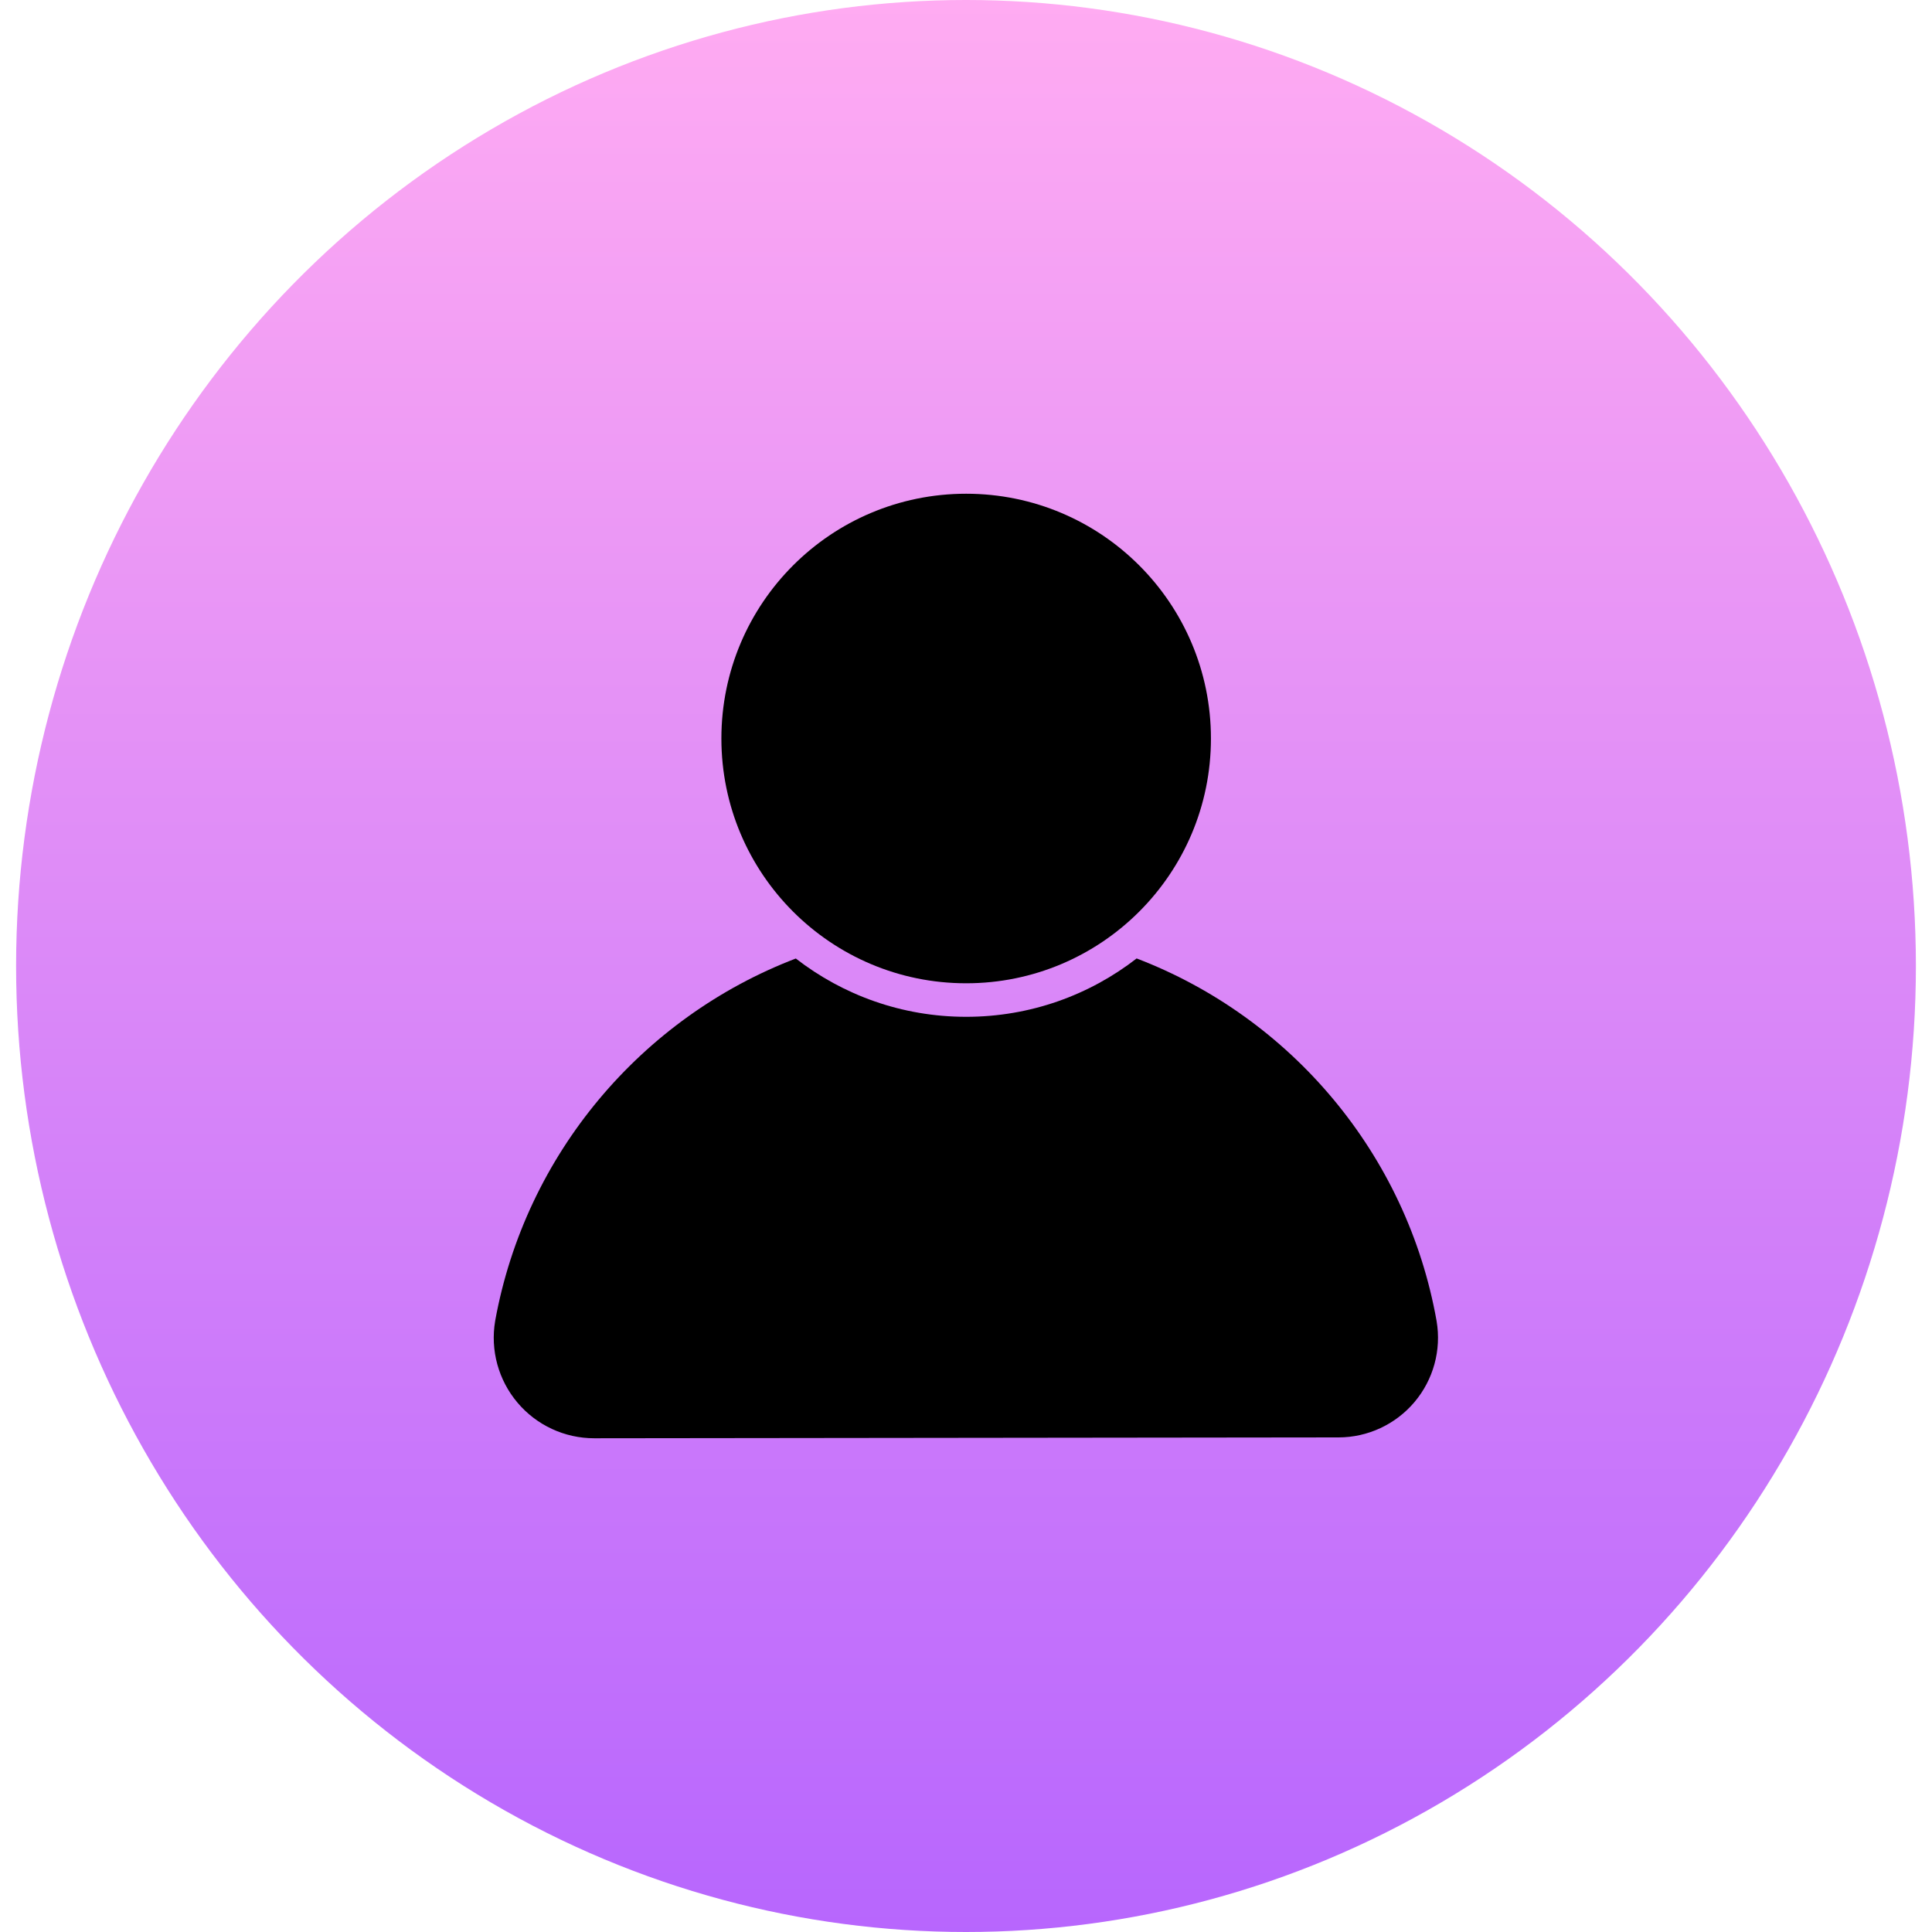 <svg width="90" height="90" viewBox="0 0 90 90" fill="none" xmlns="http://www.w3.org/2000/svg">
<ellipse cx="45" cy="45" rx="44.25" ry="45" fill="url(#paint0_linear_137_2835)"/>
<path fill-rule="evenodd" clip-rule="evenodd" d="M56.41 34.403C56.41 40.7 51.305 45.805 45.007 45.805C38.709 45.805 33.605 40.7 33.605 34.403C33.605 28.105 38.709 23 45.007 23C51.305 23 56.41 28.105 56.41 34.403Z" fill="black"/>
<path fill-rule="evenodd" clip-rule="evenodd" d="M52.948 44.649C50.754 46.352 47.998 47.367 45.008 47.367C42.02 47.367 39.266 46.353 37.072 44.651C29.885 47.401 24.478 53.771 23.069 61.519C23.067 61.525 23.067 61.532 23.066 61.538C22.836 62.897 23.217 64.288 24.107 65.341C24.996 66.394 26.305 67.001 27.683 67L62.353 66.96C63.712 66.96 65.009 66.358 65.891 65.315C66.773 64.271 67.151 62.892 66.923 61.545C66.922 61.541 66.922 61.536 66.921 61.532C65.543 53.773 60.14 47.398 52.949 44.648L52.948 44.649Z" fill="black"/>
<defs>
<linearGradient id="paint0_linear_137_2835" x1="45.002" y1="101.675" x2="45.002" y2="0.017" gradientUnits="userSpaceOnUse">
<stop stop-color="#AE5DFF"/>
<stop offset="1" stop-color="#FFABF2"/>
</linearGradient>
</defs>
</svg>
